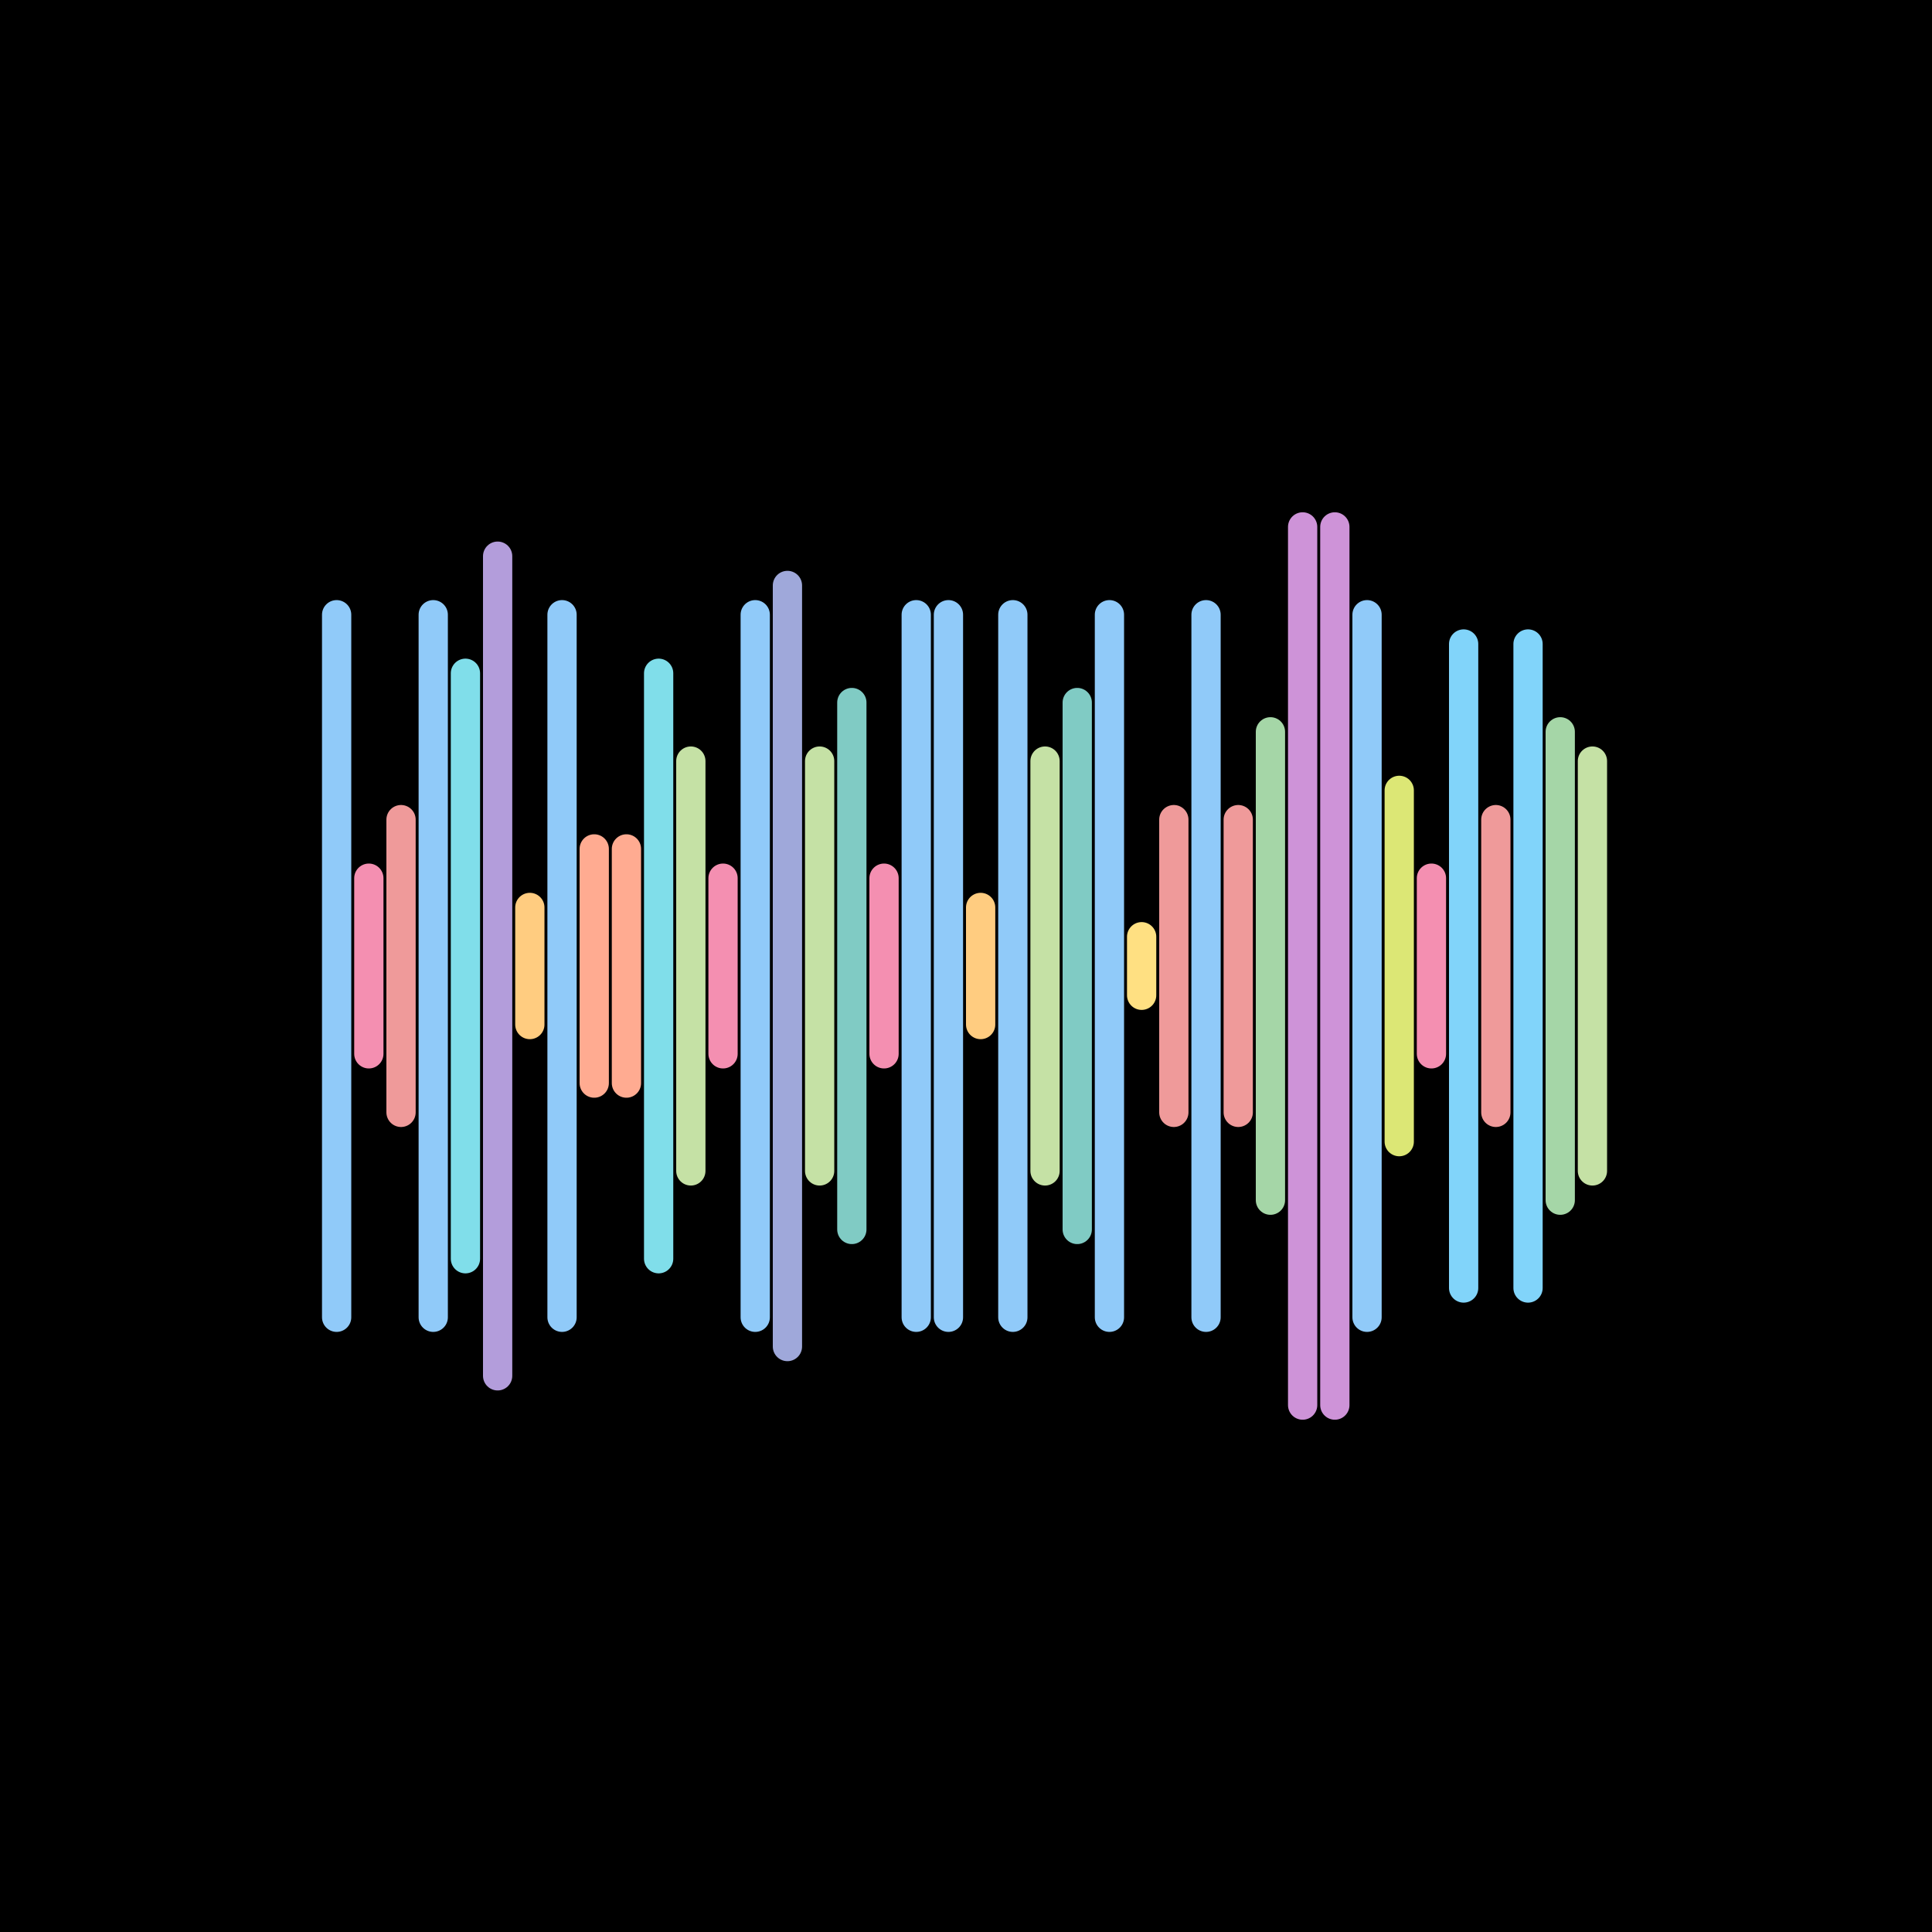 <svg version="1.1" xmlns="http://www.w3.org/2000/svg" viewBox="0 0 66 66" width="600" height="600"><style type="text/css">.st1 {fill: none;stroke-width: 1;stroke-linecap: round;stroke-linejoin: round;stroke-miterlimit: 10;}</style><rect width="66" height="66" fill="#000000"/><line class="st1" x1="11.5" y1="21" x2="11.5" y2="45" stroke="#90CAF9" /><line class="st1" x1="12.6" y1="30" x2="12.6" y2="36" stroke="#F48FB1" /><line class="st1" x1="13.7" y1="28" x2="13.7" y2="38" stroke="#EF9A9A" /><line class="st1" x1="14.8" y1="21" x2="14.8" y2="45" stroke="#90CAF9" /><line class="st1" x1="15.9" y1="23" x2="15.9" y2="43" stroke="#80DEEA" /><line class="st1" x1="17.0" y1="19" x2="17.0" y2="47" stroke="#B39DDB" /><line class="st1" x1="18.1" y1="31" x2="18.1" y2="35" stroke="#FFCC80" /><line class="st1" x1="19.2" y1="21" x2="19.2" y2="45" stroke="#90CAF9" /><line class="st1" x1="20.3" y1="29" x2="20.3" y2="37" stroke="#FFAB91" /><line class="st1" x1="21.4" y1="29" x2="21.4" y2="37" stroke="#FFAB91" /><line class="st1" x1="22.5" y1="23" x2="22.5" y2="43" stroke="#80DEEA" /><line class="st1" x1="23.6" y1="26" x2="23.6" y2="40" stroke="#C5E1A5" /><line class="st1" x1="24.7" y1="30" x2="24.7" y2="36" stroke="#F48FB1" /><line class="st1" x1="25.8" y1="21" x2="25.8" y2="45" stroke="#90CAF9" /><line class="st1" x1="26.9" y1="20" x2="26.9" y2="46" stroke="#9FA8DA" /><line class="st1" x1="28.0" y1="26" x2="28.0" y2="40" stroke="#C5E1A5" /><line class="st1" x1="29.1" y1="24" x2="29.1" y2="42" stroke="#80CBC4" /><line class="st1" x1="30.2" y1="30" x2="30.2" y2="36" stroke="#F48FB1" /><line class="st1" x1="31.3" y1="21" x2="31.3" y2="45" stroke="#90CAF9" /><line class="st1" x1="32.4" y1="21" x2="32.4" y2="45" stroke="#90CAF9" /><line class="st1" x1="33.5" y1="31" x2="33.5" y2="35" stroke="#FFCC80" /><line class="st1" x1="34.6" y1="21" x2="34.6" y2="45" stroke="#90CAF9" /><line class="st1" x1="35.7" y1="26" x2="35.7" y2="40" stroke="#C5E1A5" /><line class="st1" x1="36.8" y1="24" x2="36.8" y2="42" stroke="#80CBC4" /><line class="st1" x1="37.9" y1="21" x2="37.9" y2="45" stroke="#90CAF9" /><line class="st1" x1="39.0" y1="32" x2="39.0" y2="34" stroke="#FFE082" /><line class="st1" x1="40.1" y1="28" x2="40.1" y2="38" stroke="#EF9A9A" /><line class="st1" x1="41.2" y1="21" x2="41.2" y2="45" stroke="#90CAF9" /><line class="st1" x1="42.3" y1="28" x2="42.3" y2="38" stroke="#EF9A9A" /><line class="st1" x1="43.4" y1="25" x2="43.4" y2="41" stroke="#A5D6A7" /><line class="st1" x1="44.5" y1="18" x2="44.5" y2="48" stroke="#CE93D8" /><line class="st1" x1="45.6" y1="18" x2="45.6" y2="48" stroke="#CE93D8" /><line class="st1" x1="46.7" y1="21" x2="46.7" y2="45" stroke="#90CAF9" /><line class="st1" x1="47.8" y1="27" x2="47.8" y2="39" stroke="#DCE775" /><line class="st1" x1="48.9" y1="30" x2="48.9" y2="36" stroke="#F48FB1" /><line class="st1" x1="50.0" y1="22" x2="50.0" y2="44" stroke="#81D4FA" /><line class="st1" x1="51.1" y1="28" x2="51.1" y2="38" stroke="#EF9A9A" /><line class="st1" x1="52.2" y1="22" x2="52.2" y2="44" stroke="#81D4FA" /><line class="st1" x1="53.3" y1="25" x2="53.3" y2="41" stroke="#A5D6A7" /><line class="st1" x1="54.4" y1="26" x2="54.4" y2="40" stroke="#C5E1A5" /></svg>